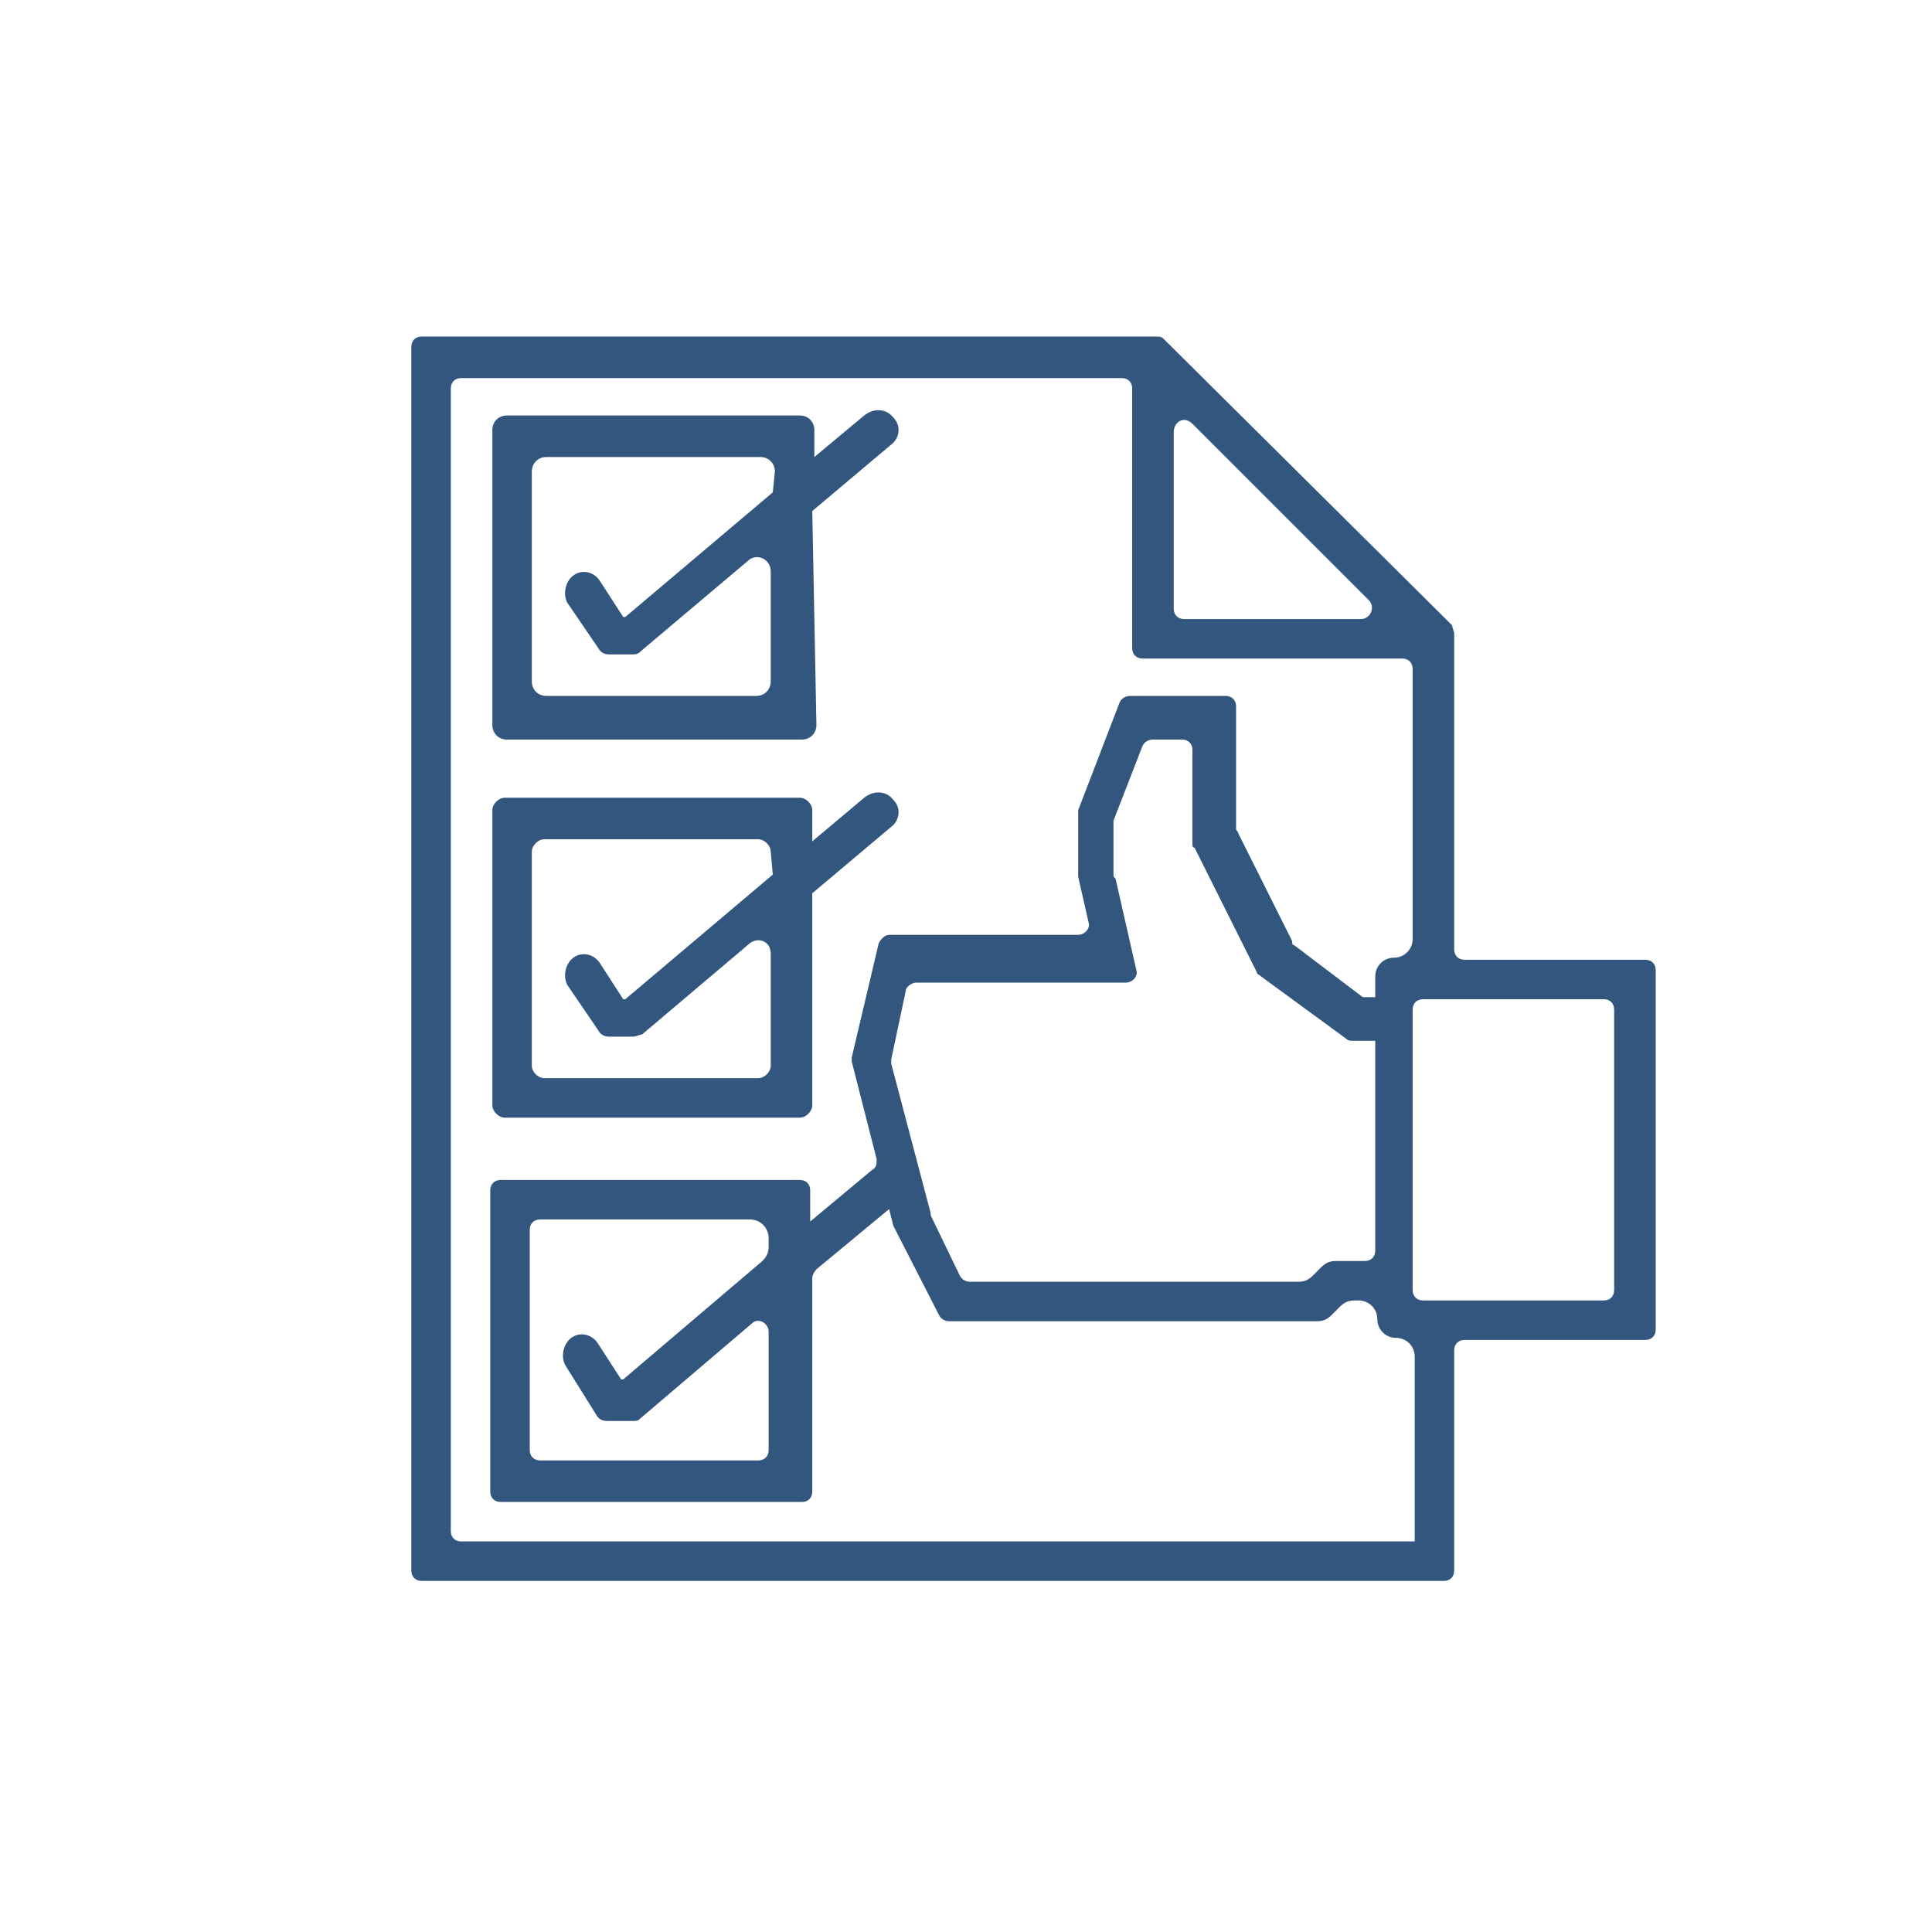 <?xml version="1.0" encoding="utf-8"?>
<!-- Generator: Adobe Illustrator 21.0.0, SVG Export Plug-In . SVG Version: 6.00 Build 0)  -->
<svg version="1.1" id="Camada_1" xmlns="http://www.w3.org/2000/svg" xmlns:xlink="http://www.w3.org/1999/xlink" x="0px" y="0px"
	 viewBox="0 0 93 93" style="enable-background:new 0 0 93 93;" xml:space="preserve">
<style type="text/css">
	.st0{fill:#32567D;}
</style>
<g>
	<path class="st0" d="M70,45.7V30.5c0-0.1-0.1-0.3-0.1-0.4L56,16.3c-0.1-0.1-0.2-0.1-0.4-0.1H20.3c-0.3,0-0.5,0.2-0.5,0.5v58.9
		c0,0.3,0.2,0.5,0.5,0.5h49.2c0.3,0,0.5-0.2,0.5-0.5V65c0-0.3,0.2-0.5,0.5-0.5h8.7c0.3,0,0.5-0.2,0.5-0.5V46.7
		c0-0.3-0.2-0.5-0.5-0.5h-8.7C70.2,46.2,70,46,70,45.7z M57.4,20.4l8.5,8.5c0.3,0.3,0.1,0.9-0.4,0.9H57c-0.3,0-0.5-0.2-0.5-0.5v-8.5
		C56.5,20.3,57,20,57.4,20.4z M68.1,74.2H22.2c-0.3,0-0.5-0.2-0.5-0.5v-55c0-0.3,0.2-0.5,0.5-0.5H54c0.3,0,0.5,0.2,0.5,0.5v12.5
		c0,0.3,0.2,0.5,0.5,0.5h12.5c0.3,0,0.5,0.2,0.5,0.5v13c0,0.5-0.4,0.9-0.9,0.9l0,0c-0.5,0-0.9,0.4-0.9,0.9v1h-0.6l-3.3-2.5
		c-0.1,0-0.1-0.1-0.1-0.2l-2.6-5.2c0-0.1-0.1-0.1-0.1-0.2V34c0-0.3-0.2-0.5-0.5-0.5h-4.6c-0.2,0-0.4,0.1-0.5,0.3l-2,5.2
		c0,0.1,0,0.1,0,0.2v2.9v0.1l0.5,2.2c0.1,0.3-0.2,0.6-0.5,0.6h-9.1c-0.2,0-0.4,0.2-0.5,0.4L41,50.9c0,0.1,0,0.2,0,0.2l1.2,4.7
		c0,0.2,0,0.4-0.2,0.5l-3,2.5v-1.5c0-0.3-0.2-0.5-0.5-0.5H24.1c-0.3,0-0.5,0.2-0.5,0.5v14.5c0,0.3,0.2,0.5,0.5,0.5h14.5
		c0.3,0,0.5-0.2,0.5-0.5V61.5c0-0.1,0.1-0.3,0.2-0.4l3.5-2.9L43,59l2.2,4.3c0.1,0.2,0.3,0.3,0.5,0.3h17.7c0.3,0,0.5-0.1,0.7-0.3
		l0.4-0.4c0.2-0.2,0.4-0.3,0.7-0.3h0.2c0.5,0,0.9,0.4,0.9,0.9l0,0c0,0.5,0.4,0.9,0.9,0.9l0,0c0.5,0,0.9,0.4,0.9,0.9V74.2L68.1,74.2z
		 M53.6,42.1v-2.4c0-0.1,0-0.1,0-0.2l1.4-3.6c0.1-0.2,0.3-0.3,0.5-0.3h1.4c0.3,0,0.5,0.2,0.5,0.5v4.5c0,0.1,0,0.2,0.1,0.2l3,6
		c0,0.1,0.1,0.1,0.2,0.2l4.1,3c0.1,0.1,0.2,0.1,0.3,0.1h1.1v10.1c0,0.3-0.2,0.5-0.5,0.5h-1.4c-0.3,0-0.5,0.1-0.7,0.3l-0.4,0.4
		c-0.2,0.2-0.4,0.3-0.7,0.3H46.7c-0.2,0-0.4-0.1-0.5-0.3l-1.4-2.9v-0.1l-1.9-7.2c0-0.1,0-0.2,0-0.2l0.7-3.3c0-0.2,0.3-0.4,0.5-0.4
		h10.1c0.3,0,0.6-0.3,0.5-0.6l-1-4.4C53.6,42.2,53.6,42.2,53.6,42.1z M29.2,68.4h1.3c0.1,0,0.2,0,0.3-0.1l5.4-4.6
		c0.3-0.3,0.8,0,0.8,0.4v5.7c0,0.3-0.2,0.5-0.5,0.5H26c-0.3,0-0.5-0.2-0.5-0.5V59.2c0-0.3,0.2-0.5,0.5-0.5h10.1
		c0.5,0,0.9,0.4,0.9,0.9V60c0,0.3-0.1,0.5-0.3,0.7L30,66.4h-0.1l-1.1-1.7c-0.3-0.5-0.9-0.6-1.3-0.3l0,0c-0.4,0.3-0.5,0.9-0.3,1.3
		l1.5,2.4C28.8,68.3,29,68.4,29.2,68.4z M77.2,62.6h-8.7c-0.3,0-0.5-0.2-0.5-0.5V48.6c0-0.3,0.2-0.5,0.5-0.5h8.7
		c0.3,0,0.5,0.2,0.5,0.5v13.5C77.7,62.4,77.5,62.6,77.2,62.6z"/>
	<path class="st0" d="M39.1,24.6l3.8-3.2c0.4-0.3,0.5-0.9,0.1-1.3l0,0c-0.3-0.4-0.9-0.5-1.4-0.1l-2.4,2v-1.3c0-0.4-0.3-0.7-0.7-0.7
		H24.4c-0.4,0-0.7,0.3-0.7,0.7v14.2c0,0.4,0.3,0.7,0.7,0.7h14.2c0.4,0,0.7-0.3,0.7-0.7L39.1,24.6L39.1,24.6z M37.2,23.7l-7.1,6H30
		L28.9,28c-0.3-0.5-0.9-0.6-1.3-0.3l0,0c-0.4,0.3-0.5,0.9-0.3,1.3l1.5,2.2c0.1,0.2,0.3,0.3,0.5,0.3h1.2c0.2,0,0.3-0.1,0.4-0.2L36,27
		c0.4-0.4,1.1-0.1,1.1,0.5v5.3c0,0.4-0.3,0.7-0.7,0.7H26.3c-0.4,0-0.7-0.3-0.7-0.7V22.7c0-0.4,0.3-0.7,0.7-0.7h10.3
		c0.4,0,0.7,0.3,0.7,0.7L37.2,23.7L37.2,23.7z"/>
	<path class="st0" d="M39.1,43l3.8-3.2c0.4-0.3,0.5-0.9,0.1-1.3l0,0c-0.3-0.4-0.9-0.5-1.4-0.1l-2.5,2.1V39c0-0.3-0.3-0.6-0.6-0.6
		H24.3c-0.3,0-0.6,0.3-0.6,0.6v14.2c0,0.3,0.3,0.6,0.6,0.6h14.2c0.3,0,0.6-0.3,0.6-0.6V43L39.1,43z M37.2,42.1l-7.1,6H30l-1.1-1.7
		c-0.3-0.5-0.9-0.6-1.3-0.3l0,0c-0.4,0.3-0.5,0.9-0.3,1.3l1.5,2.2c0.1,0.2,0.3,0.3,0.5,0.3h1.2c0.1,0,0.3-0.1,0.4-0.1l5.2-4.4
		c0.4-0.3,1-0.1,1,0.5v5.4c0,0.3-0.3,0.6-0.6,0.6H26.2c-0.3,0-0.6-0.3-0.6-0.6V41c0-0.3,0.3-0.6,0.6-0.6h10.3c0.3,0,0.6,0.3,0.6,0.6
		L37.2,42.1L37.2,42.1z"/>
</g>
</svg>
